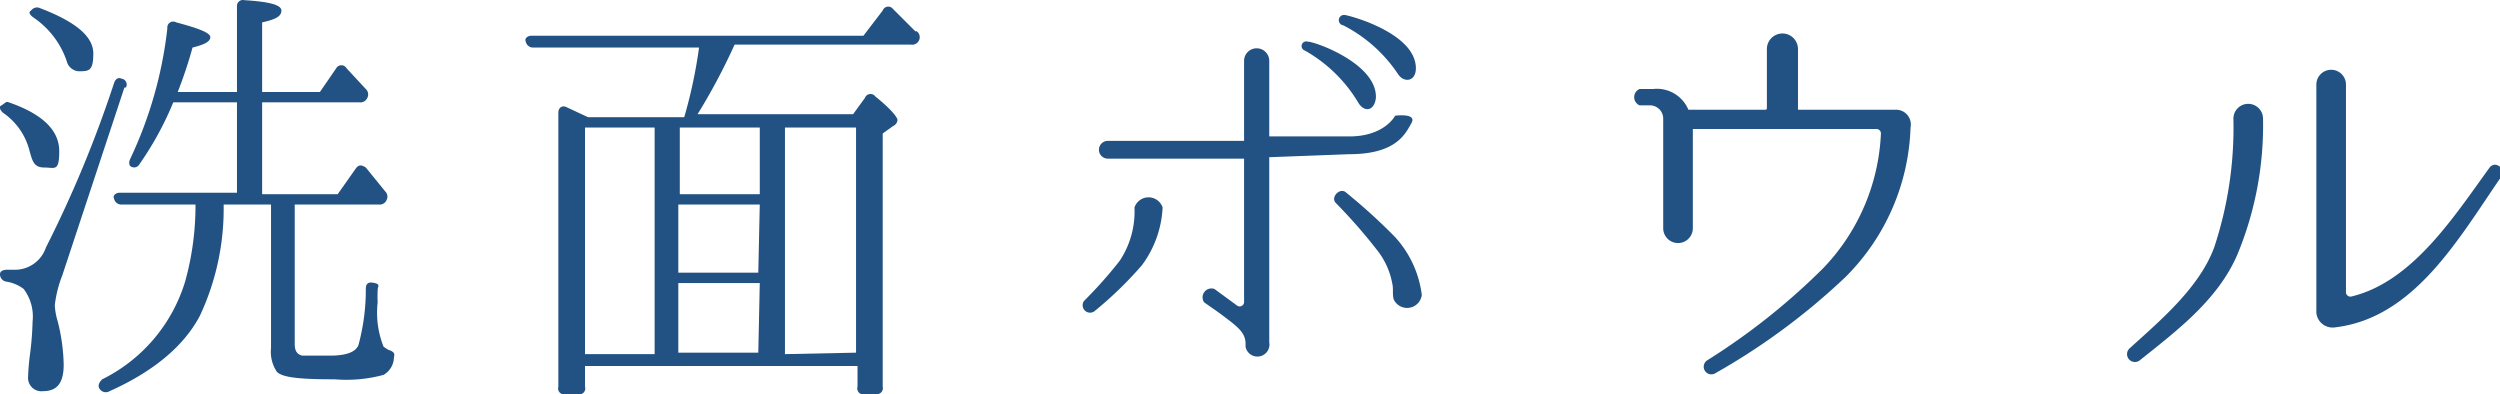 <svg xmlns="http://www.w3.org/2000/svg" width="59.6mm" height="9.4mm" viewBox="0 0 168.8 26.6"><title>tit_washbasin</title><g id="ba6ad1e4-138f-45c7-a64d-6c0f720ae029" data-name="レイヤー 2"><g id="b7356c51-c462-4c66-8e93-43556579b39c" data-name="レイヤー 3"><path d="M.6,6.9C2.9,7.7,4,8.8,4,10.2s-.3,1.1-1,1.1-.8-.4-1-1.1A4.4,4.4,0,0,0,.2,7.6C0,7.4-.1,7.2.1,7.1S.4,6.8.6,6.9Zm7.8-1L4.2,18.6a7.9,7.9,0,0,0-.5,2,4.6,4.6,0,0,0,.2,1.1,12.8,12.8,0,0,1,.4,2.9c0,1.2-.4,1.8-1.4,1.8a.9.9,0,0,1-1-1s0-.4.1-1.3a20.8,20.8,0,0,0,.2-2.4,3.1,3.1,0,0,0-.6-2.2A2.6,2.6,0,0,0,.4,19a.5.5,0,0,1-.4-.5c0-.2.2-.3.5-.3h.6a2.2,2.2,0,0,0,2-1.5A79.3,79.3,0,0,0,7.7,5.6c.1-.3.3-.4.5-.3A.4.4,0,0,1,8.5,5.9ZM2.6.5C5,1.4,6.3,2.4,6.3,3.6s-.3,1.2-1,1.2a.9.9,0,0,1-.8-.7A5.8,5.8,0,0,0,2.3,1.2C2,1,1.9.8,2.1.7A.5.5,0,0,1,2.6.5ZM19.9,13.8v9.4c0,.4.1.7.5.8h1.9q1.6,0,1.9-.7a14.4,14.4,0,0,0,.5-3.8c0-.4.2-.5.6-.4s.2.2.2.5a7.4,7.4,0,0,0,0,.8,6.2,6.2,0,0,0,.4,3l.3.2c.3.1.5.2.4.5a1.4,1.4,0,0,1-.7,1.2,9.6,9.6,0,0,1-3.3.3c-2.2,0-3.5-.1-3.9-.5a2.4,2.4,0,0,1-.4-1.6V13.8H15.1a17,17,0,0,1-1.6,7.5c-1.1,2.1-3.2,3.8-6.1,5.1a.5.5,0,0,1-.7-.2c-.1-.2,0-.4.2-.6a10.9,10.9,0,0,0,5.6-6.6,19.1,19.1,0,0,0,.7-5.2h-5a.5.5,0,0,1-.5-.4c-.1-.2.1-.4.4-.4H16V6.9H11.7a21.8,21.8,0,0,1-2.3,4.2.4.4,0,0,1-.6.1c-.1-.1-.1-.3,0-.5a27.8,27.8,0,0,0,2.5-8.8.4.4,0,0,1,.6-.4c1.5.4,2.3.7,2.3,1s-.4.5-1.2.7A29.9,29.9,0,0,1,12,6.2h4V.4a.4.4,0,0,1,.5-.4c1.6.1,2.5.3,2.5.7s-.4.6-1.3.8V6.2h3.9l1.1-1.6a.4.4,0,0,1,.7,0L24.7,6a.5.5,0,0,1,.1.6.5.5,0,0,1-.5.3H17.7v6.2h5.1L24,11.4c.2-.3.4-.3.7-.1L26,12.9a.5.5,0,0,1,.1.6.5.5,0,0,1-.5.3Z" style="fill:#215283"/><path d="M46.2,7.9a32.8,32.8,0,0,0,1-4.7H36a.5.5,0,0,1-.5-.4c-.1-.2.1-.4.4-.4H58.3L59.6.7a.4.4,0,0,1,.7-.1l1.5,1.5h.1a.5.5,0,0,1,.1.7.5.5,0,0,1-.5.2H49.6a41.4,41.4,0,0,1-2.5,4.7H57.6l.8-1.1a.4.4,0,0,1,.7-.1c1,.8,1.5,1.4,1.5,1.6a.5.5,0,0,1-.3.4l-.7.5V26.1a.4.4,0,0,1-.4.5h-.8a.4.4,0,0,1-.5-.5V24.7H39.5v1.4a.4.4,0,0,1-.5.5h-.8a.4.4,0,0,1-.5-.5V7.6c0-.3.2-.5.5-.4l1.5.7Zm-2,.7H39.5V23.9h4.7Zm1.7,0v4.5h5.4V8.6Zm5.4,5.2H45.8v4.6h5.4Zm0,5.3H45.8v4.7h5.4Zm6.5,4.7V8.6H53V23.9Z" style="fill:#215283"/><path d="M77.1,17.9A25.6,25.6,0,0,1,73.9,21a.5.5,0,0,1-.7-.7,29.1,29.1,0,0,0,2.4-2.7,6,6,0,0,0,1-3.6,1,1,0,0,1,1.9,0A7.1,7.1,0,0,1,77.1,17.9Zm8.7-7.3h-.1V23.1a.8.8,0,0,1-1.6.3v-.2c0-.8-.6-1.2-1.8-2.1l-1-.7a.6.6,0,0,1,.7-.9l1.5,1.1a.3.3,0,0,0,.5-.2V10.7H74.8a.6.6,0,0,1,0-1.2h9.2V4.1a.8.8,0,1,1,1.7,0V9.2h5.4c2.4,0,3.1-1.4,3.1-1.4s1.5-.2,1.1.5-1,2.1-4.2,2.1Zm7.1-4c-.1.9-.8,1-1.2.3a9.8,9.8,0,0,0-3.6-3.5.3.3,0,0,1,.2-.6C88.8,2.8,93,4.3,92.9,6.6ZM96,19.9a1,1,0,0,1-1.9.3c-.1-.4,0-.7-.1-1.1a5.1,5.1,0,0,0-1-2.2,36.4,36.4,0,0,0-2.8-3.2c-.4-.4.3-1.1.7-.7a38.8,38.8,0,0,1,3.3,3A7.1,7.1,0,0,1,96,19.9ZM95.6,4.6c0,.9-.8,1-1.2.4a9.8,9.8,0,0,0-3.7-3.3.3.3,0,0,1,.1-.7C91.4,1.1,95.6,2.3,95.6,4.6Z" style="fill:#215283"/><path d="M129,8.6h0a14.9,14.9,0,0,1-4.4,10.1,44.8,44.8,0,0,1-8.8,6.5.5.5,0,0,1-.5-.9,44.8,44.8,0,0,0,7.8-6.2,14,14,0,0,0,3.9-9.1.3.3,0,0,0-.3-.3H114.3v6.7a1,1,0,0,1-2,0V8a.9.9,0,0,0-.9-.9h-.7a.6.6,0,0,1,0-1.1h.9A2.3,2.3,0,0,1,114,7.4h5.2c.1,0,.1-.1.1-.1V3.3a1,1,0,0,1,2.1,0V7.4h6.7A1,1,0,0,1,129,8.6Z" style="fill:#215283"/><path d="M151.1,17.1c-1.3,3.1-4.1,5.2-6.6,7.2a.5.5,0,0,1-.7-.8c2.1-1.9,4.7-4.1,5.7-6.8A25.7,25.7,0,0,0,150.8,8a1,1,0,0,1,2,0A22.8,22.8,0,0,1,151.1,17.1Zm6.5,5a1.1,1.1,0,0,1-1.2-1V5.7a1,1,0,0,1,2,0V19.7a.3.3,0,0,0,.4.3c4.1-1,6.9-5.4,9.3-8.7.4-.5,1.1.1.8.6C166,16.1,163,21.5,157.6,22.1Z" style="fill:#215283"/></g></g></svg>